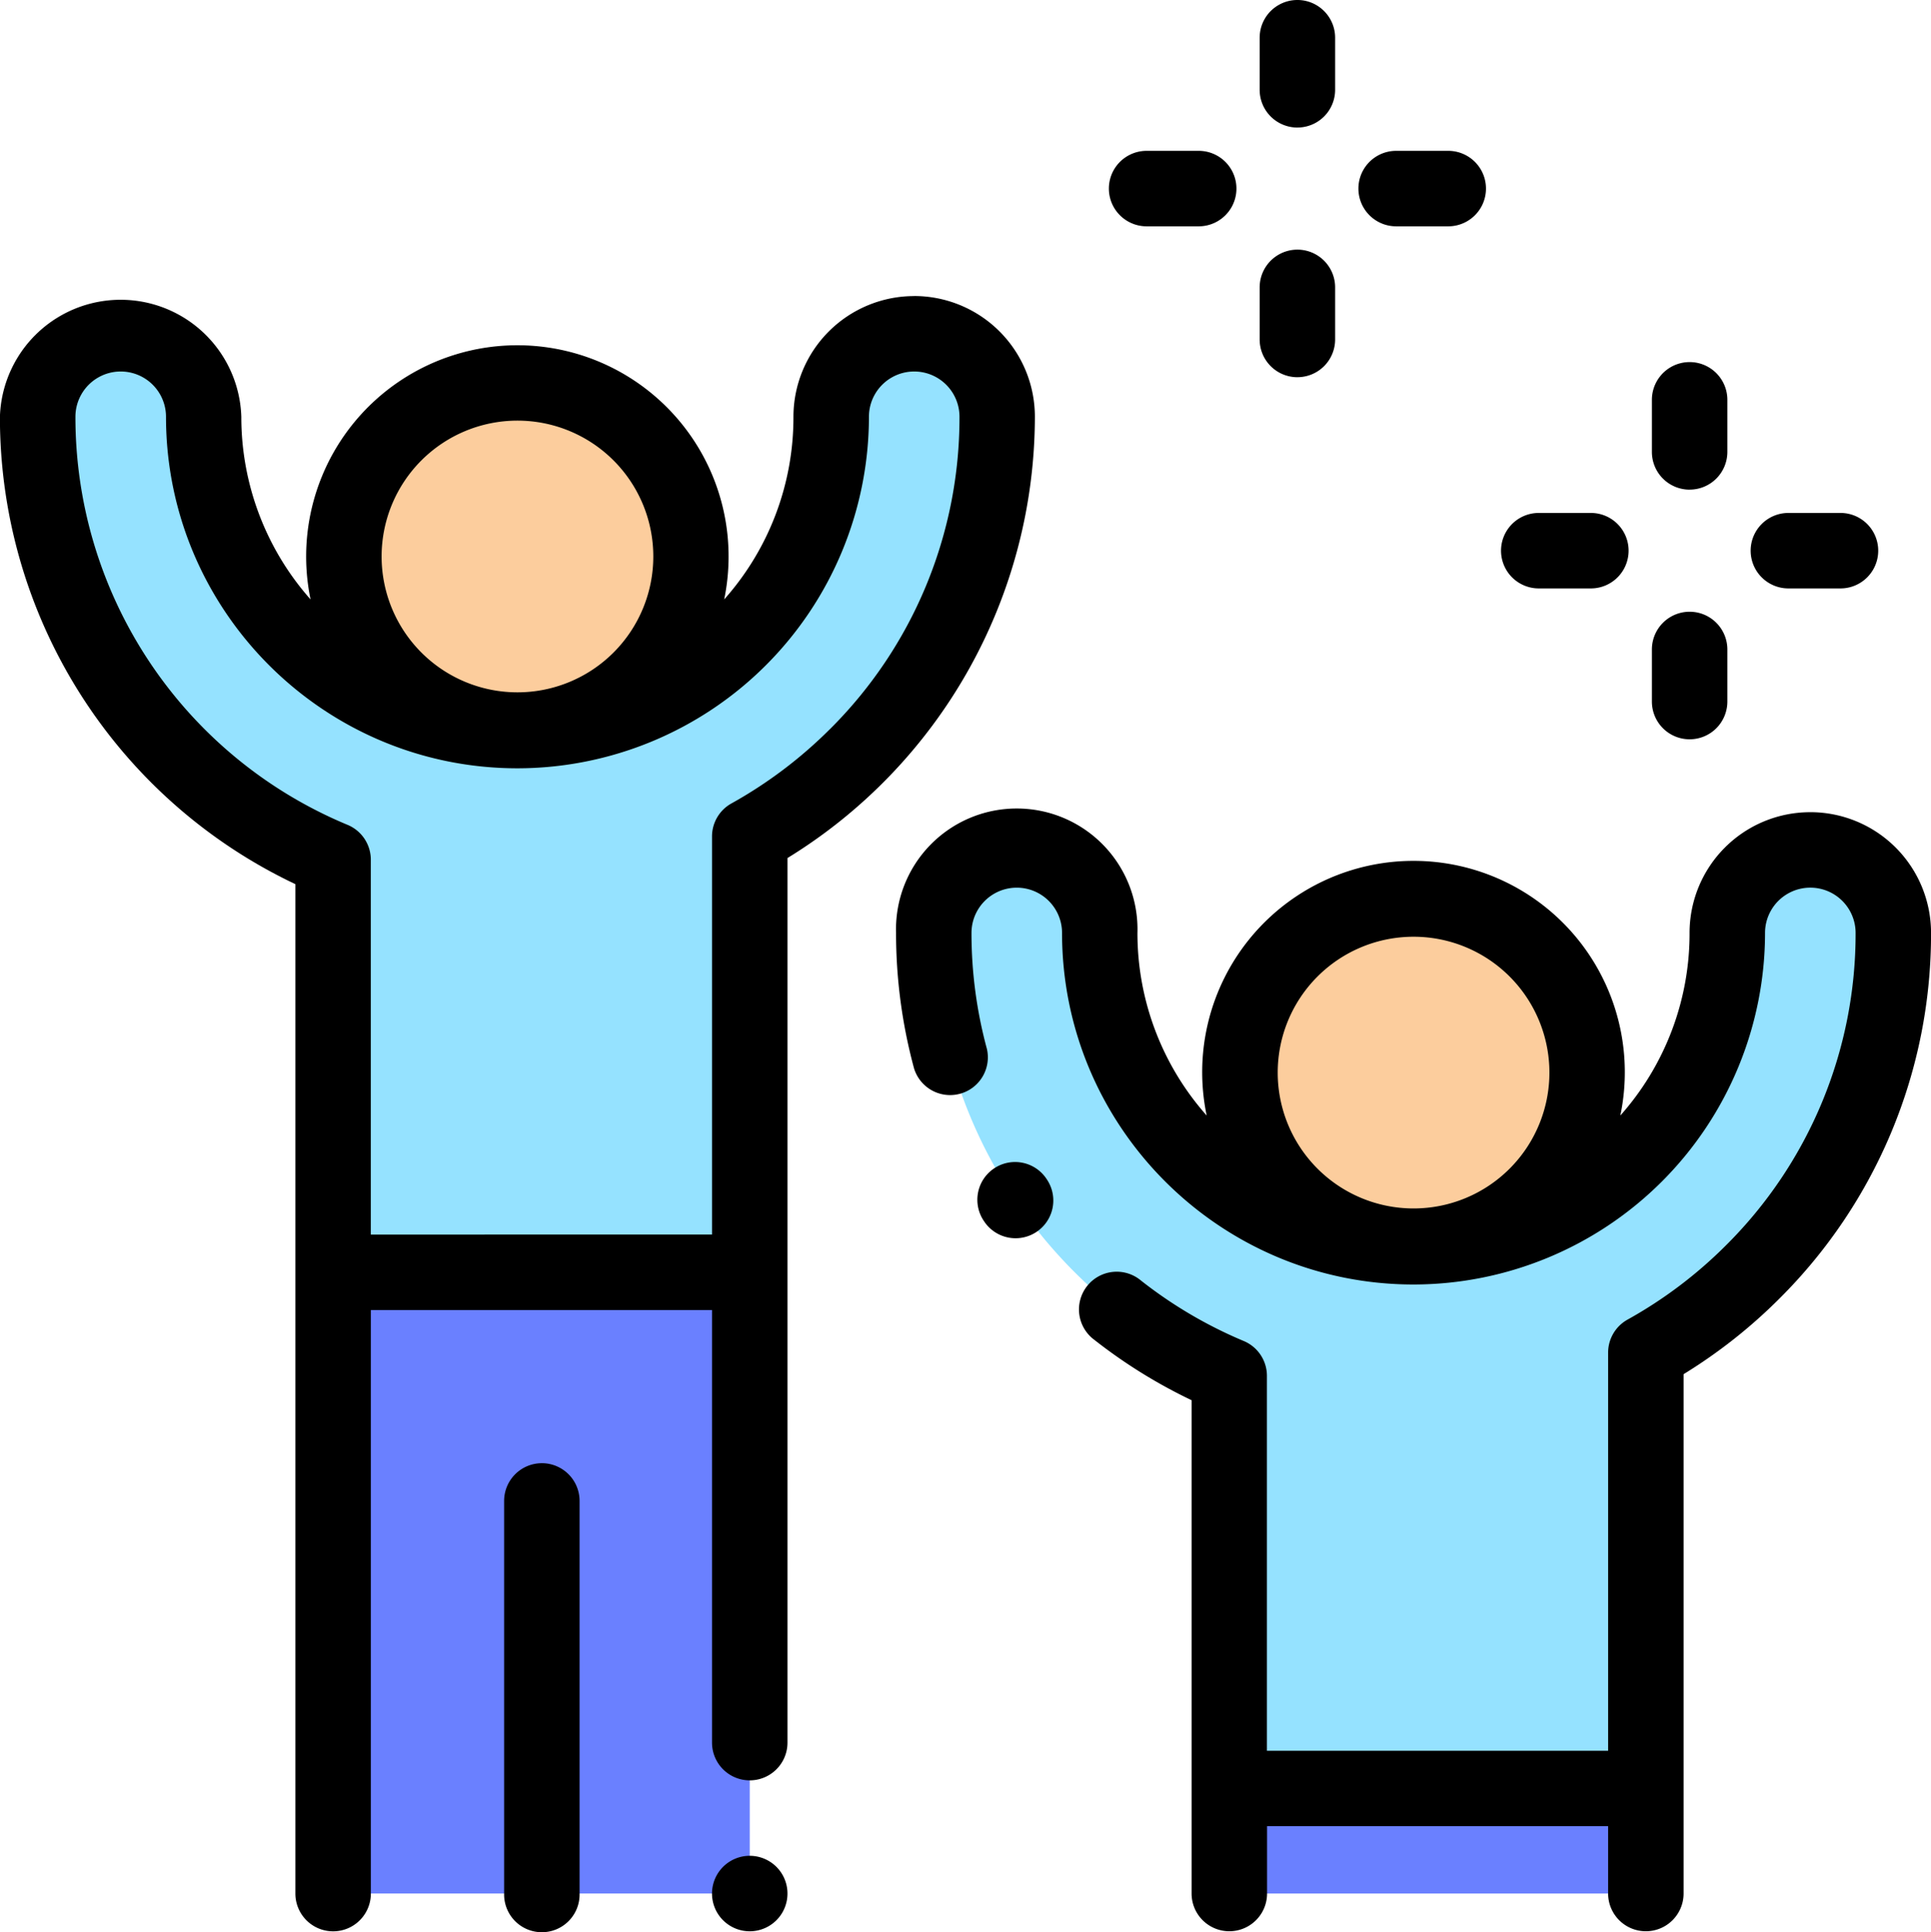 <svg xmlns="http://www.w3.org/2000/svg" id="Camada_1" data-name="Camada 1" viewBox="0 0 1023.47 1024"><title>pessoas</title><rect x="176.54" y="674.27" width="220.84" height="329.21" style="fill:#6a80ff"></rect><path d="M484.81,176.9a44,44,0,0,0-44,44A166.49,166.49,0,0,1,274.52,387.19c-91.7,0-166.3-74.61-166.3-166.31a44,44,0,0,0-88,0c0,105.6,64.71,196.35,156.56,234.73V674.27H397.65v-231A254.86,254.86,0,0,0,528.79,220.88a44,44,0,0,0-44-44Zm0,0" transform="translate(-0.27)" style="fill:#95e2ff"></path><path d="M366.48,294.91a92,92,0,1,1-92-92,92,92,0,0,1,92,92Zm0,0" transform="translate(-0.27)" style="fill:#fccd9d"></path><rect x="651.5" y="947.79" width="220.84" height="55.7" style="fill:#6a80ff"></rect><path d="M959.77,450.42a44,44,0,0,0-44,44A166.48,166.48,0,0,1,749.48,660.71c-91.7,0-166.3-74.61-166.3-166.31a44,44,0,1,0-88,0c0,105.6,64.71,196.36,156.57,234.73V947.79H872.61v-231a254.92,254.92,0,0,0,131.14-222.4,44,44,0,0,0-44-44Zm0,0" transform="translate(-0.27)" style="fill:#95e2ff"></path><path d="M841.44,568.43a92,92,0,1,1-92-91.95,92,92,0,0,1,92,91.95Zm0,0" transform="translate(-0.27)" style="fill:#fccd9d"></path><path d="M484.81,156.91a64,64,0,0,0-64,64,145.1,145.1,0,0,1-36.71,96.76,111.95,111.95,0,1,0-219.23,0,145.69,145.69,0,0,1-36.7-96.76,64,64,0,0,0-127.94,0A273.73,273.73,0,0,0,156.83,468.57V674c0,.1,0,.2,0,.31v329.21a20,20,0,1,0,40,0V694.27H377.65V923.52a20,20,0,1,0,40,0V454.73A274.79,274.79,0,0,0,548.78,220.88a64,64,0,0,0-64-64Zm-210.28,66a72,72,0,1,1-72,72,72,72,0,0,1,72-72ZM440.1,386.45a236.25,236.25,0,0,1-52.17,39.35,20,20,0,0,0-10.28,17.47v211H196.81V455.61a20,20,0,0,0-12.28-18.45A233.92,233.92,0,0,1,40.25,220.88a24,24,0,1,1,48,0c0,102.72,83.58,186.29,186.3,186.29h0A186.48,186.48,0,0,0,460.82,220.88a24,24,0,0,1,48,0,232.75,232.75,0,0,1-68.7,165.57Zm0,0" transform="translate(-0.27)"></path><path d="M397.65,983.5a20,20,0,1,0,14.13,5.85,20.09,20.09,0,0,0-14.13-5.85Zm0,0" transform="translate(-0.27)"></path><path d="M287.46,775.44a20,20,0,0,0-20,20V1004a20,20,0,1,0,40,0V795.43a20,20,0,0,0-20-20Zm0,0" transform="translate(-0.27)"></path><path d="M959.78,430.43a63.95,63.95,0,0,0-64,64,145.12,145.12,0,0,1-36.7,96.76,112,112,0,1,0-219.24,0,145.67,145.67,0,0,1-36.7-96.76,64,64,0,1,0-127.94,0,273.93,273.93,0,0,0,9.57,71.9,20,20,0,0,0,38.57-10.49,234.35,234.35,0,0,1-8.16-61.41,24,24,0,1,1,48,0c0,102.72,83.58,186.3,186.3,186.3h0a186.5,186.5,0,0,0,186.3-186.31,24,24,0,0,1,48,0A232.71,232.71,0,0,1,915.05,660a235.11,235.11,0,0,1-52.16,39.35,20,20,0,0,0-10.28,17.48v211H671.77V729.13a20,20,0,0,0-12.28-18.44A234.78,234.78,0,0,1,605,678.63a20,20,0,1,0-24.71,31.43,275,275,0,0,0,51.55,32V947.48c0,.11,0,.21,0,.32v55.68a20,20,0,1,0,40,0v-35.7H852.61v35.7a20,20,0,1,0,40,0V728.26a275.35,275.35,0,0,0,50.73-40,272.37,272.37,0,0,0,80.42-193.84,64,64,0,0,0-64-64Zm-210.29,66a72,72,0,1,1-72,72,72,72,0,0,1,72-72Zm0,0" transform="translate(-0.27)"></path><path d="M555.2,625.15a20,20,0,1,0-33.13,22.38l.22.34a20,20,0,0,0,33.26-22.18Zm0,0" transform="translate(-0.27)"></path><path d="M895.81,259.48a20,20,0,0,0,20-20V211.89a20,20,0,0,0-40,0V239.5a20,20,0,0,0,20,20Zm0,0" transform="translate(-0.27)"></path><path d="M895.81,391.8a20,20,0,0,0,20-20V344.2a20,20,0,0,0-40,0v27.6a20,20,0,0,0,20,20Zm0,0" transform="translate(-0.27)"></path><path d="M948.16,311.84h27.61a20,20,0,0,0,0-40H948.16a20,20,0,0,0,0,40Zm0,0" transform="translate(-0.27)"></path><path d="M815.85,311.84h27.61a20,20,0,1,0,0-40H815.85a20,20,0,0,0,0,40Zm0,0" transform="translate(-0.27)"></path><path d="M687.92,67.59a20,20,0,0,0,20-20V20a20,20,0,1,0-40,0v27.6a20,20,0,0,0,20,20Zm0,0" transform="translate(-0.27)"></path><path d="M687.92,199.9a20,20,0,0,0,20-20V152.3a20,20,0,1,0-40,0v27.61a20,20,0,0,0,20,20Zm0,0" transform="translate(-0.27)"></path><path d="M740.26,119.94h27.61a20,20,0,1,0,0-40H740.26a20,20,0,0,0,0,40Zm0,0" transform="translate(-0.27)"></path><path d="M608,119.94h27.61a20,20,0,0,0,0-40H608a20,20,0,0,0,0,40Zm0,0" transform="translate(-0.27)"></path></svg>